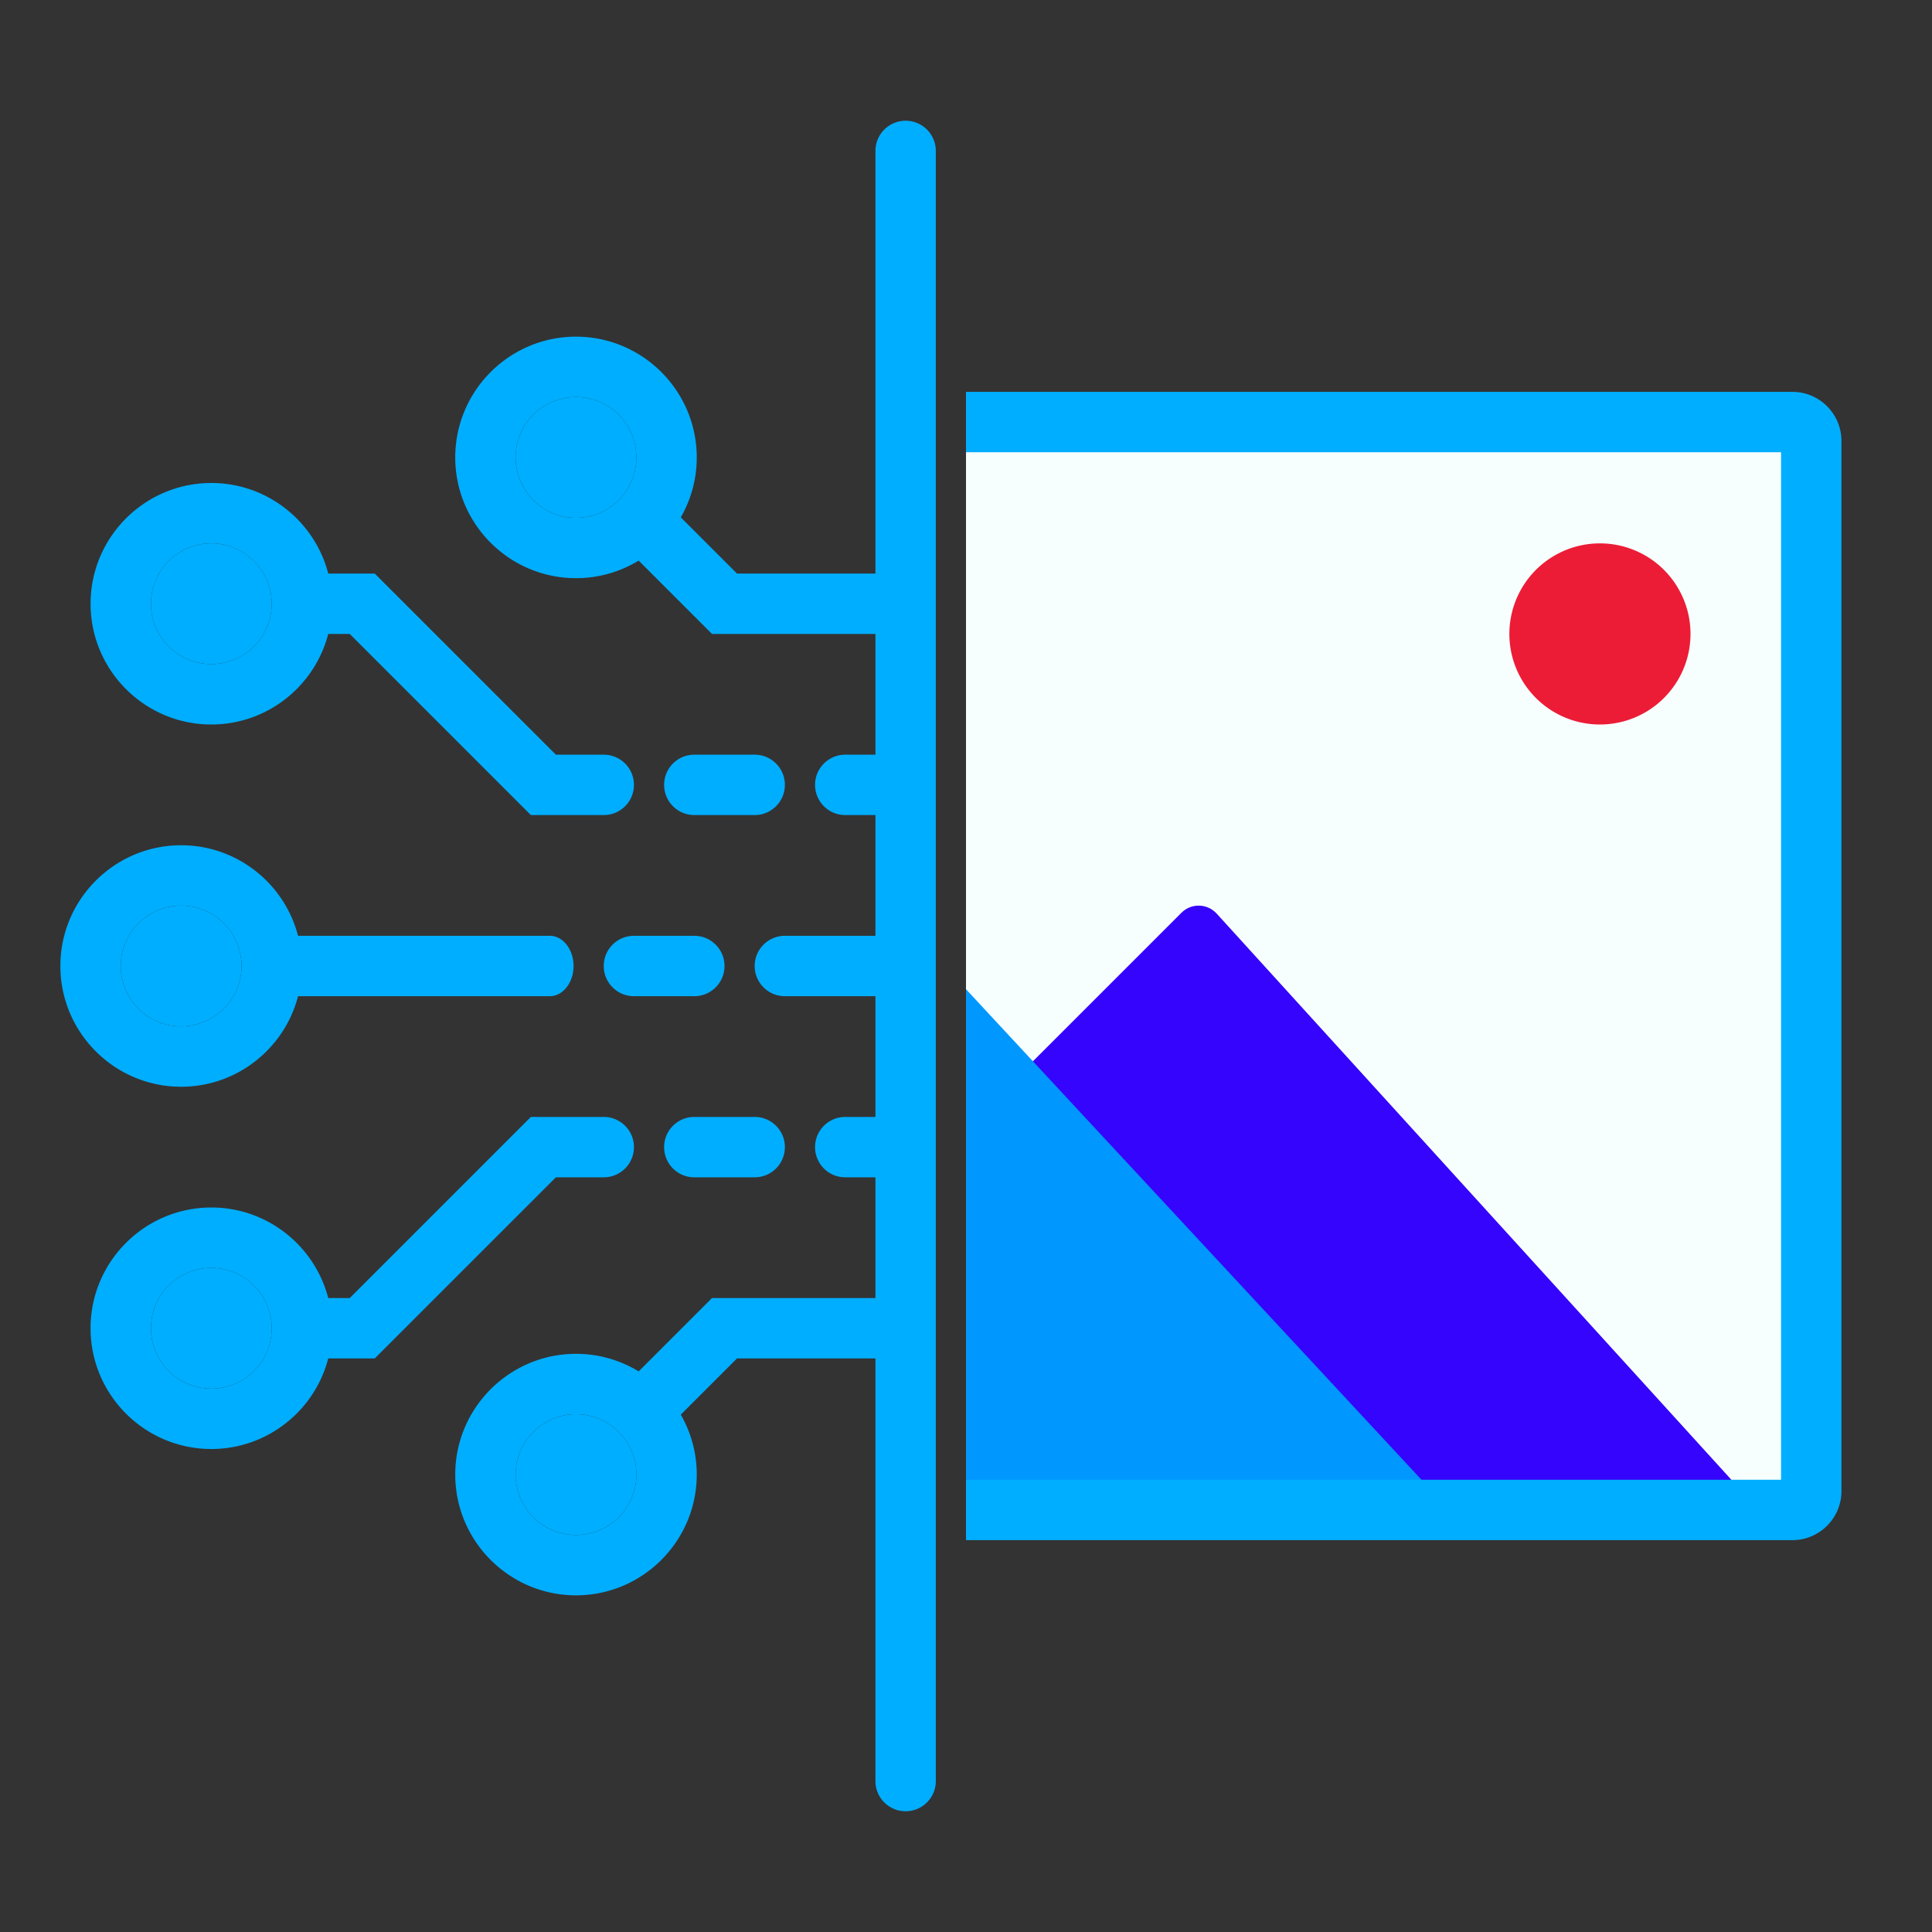 <?xml version="1.0"?>
<svg width="1024" height="1024" xmlns="http://www.w3.org/2000/svg" xmlns:svg="http://www.w3.org/2000/svg" class="icon" version="1.1">
 <rect width="100%" height="100%" fill="#333333" stroke="none"/>
 <g class="layer">
  <title>Layer 1</title>
  <path d="m960,234l0,556c0,5.52 -4.48,10 -10,10l-438,0l0,-576l438,0c5.52,0 10,4.48 10,10z" fill="#F7FEFE" id="svg_1"/>
  <path d="m931.93,800l-419.93,0l0,-202.03l114.19,-114.19c5.21,-5.21 13.71,-5 18.66,0.44l287.08,315.78z" fill="#3404FC" id="svg_2"/>
  <path d="m512,800l256,0l-256,-275.69l0,275.69z" fill="#0097FF" id="svg_3"/>
  <path d="m848,336m-48,0a48,48 0 1 0 96,0a48,48 0 1 0 -96,0z" fill="#EC1C36" id="svg_4"/>
  <path d="m305.29,242.44m-32,0a32,32 0 1 0 64,0a32,32 0 1 0 -64,0z" fill="#00aeff" id="svg_5"/>
  <path d="m112,320m-32,0a32,32 0 1 0 64,0a32,32 0 1 0 -64,0z" fill="#00aeff" id="svg_6"/>
  <path d="m96,512m-32,0a32,32 0 1 0 64,0a32,32 0 1 0 -64,0z" fill="#00aeff" id="svg_7"/>
  <path d="m305.29,781.56m-32,0a32,32 0 1 0 64,0a32,32 0 1 0 -64,0z" fill="#00aeff" id="svg_8"/>
  <path d="m112,704m-32,0a32,32 0 1 0 64,0a32,32 0 1 0 -64,0z" fill="#00aeff" id="svg_9"/>
  <path d="m950,816.31l-438,0l0,-32l432,0l0,-544.62l-432,0l0,-32l438,0c14.34,0 26,11.66 26,26l0,556.62c0,14.34 -11.66,26 -26,26zm-630,-192.31c8.84,0 16,-7.16 16,-16s-7.16,-16 -16,-16l-38.63,0l-96,96l-11.4,0c-7.12,-27.57 -32.21,-48 -61.97,-48c-35.29,0 -64,28.71 -64,64s28.71,64 64,64c29.77,0 54.85,-20.43 61.97,-48l24.65,0l96.01,-96l25.37,0zm-208,112c-17.67,0 -32,-14.33 -32,-32s14.33,-32 32,-32s32,14.33 32,32s-14.33,32 -32,32zm288,-304c8.84,0 16,-7.16 16,-16s-7.16,-16 -16,-16l-32,0c-8.84,0 -16,7.16 -16,16s7.16,16 16,16l32,0zm-80,80c0,8.84 7.16,16 16,16l32,0c8.84,0 16,-7.16 16,-16s-7.16,-16 -16,-16l-32,0c-8.84,0 -16,7.16 -16,16zm32,96c0,8.84 7.16,16 16,16l32,0c8.84,0 16,-7.16 16,-16s-7.16,-16 -16,-16l-32,0c-8.84,0 -16,7.16 -16,16zm-240,-224c29.77,0 54.85,-20.43 61.97,-48l11.4,0l96,96l38.63,0c8.84,0 16,-7.16 16,-16s-7.16,-16 -16,-16l-25.37,0l-96,-96l-24.65,0c-7.12,-27.57 -32.21,-48 -61.97,-48c-35.29,0 -64,28.71 -64,64s28.7,64 63.99,64zm0,-96c17.67,0 32,14.33 32,32s-14.33,32 -32,32s-32,-14.33 -32,-32s14.33,-32 32,-32zm-16,288c29.77,0 54.85,-20.43 61.97,-48l133.43,0c6.96,0 12.59,-7.16 12.59,-16s-5.64,-16 -12.59,-16l-133.43,0c-7.12,-27.57 -32.21,-48 -61.97,-48c-35.29,0 -64,28.71 -64,64s28.71,64 64,64zm0,-96c17.67,0 32,14.33 32,32s-14.33,32 -32,32s-32,-14.33 -32,-32s14.33,-32 32,-32zm384,-416c-8.84,0 -16,7.16 -16,16l0,224l-73.37,0l-29.8,-29.79a63.62,63.62 0 0 0 8.46,-31.77c0,-35.29 -28.71,-64 -64,-64s-64,28.71 -64,64s28.71,64 64,64c12.16,0 23.53,-3.41 33.21,-9.31l38.87,38.87l86.63,0l0,64l-16,0c-8.84,0 -16,7.16 -16,16s7.16,16 16,16l16,0l0,64l-48,0c-8.84,0 -16,7.16 -16,16s7.16,16 16,16l48,0l0,64l-16,0c-8.84,0 -16,7.16 -16,16s7.16,16 16,16l16,0l0,64l-86.63,0l-38.87,38.87a63.61,63.61 0 0 0 -33.21,-9.31c-35.29,0 -64,28.71 -64,64s28.71,64 64,64s64,-28.71 64,-64c0,-11.55 -3.08,-22.4 -8.46,-31.77l29.8,-29.79l73.37,0l0,224c0,8.84 7.16,16 16,16s16,-7.16 16,-16l0,-864c0,-8.84 -7.16,-16 -16,-16zm-143.57,185.81c-2.62,11.14 -11.07,20.03 -21.95,23.29c-2.91,0.87 -6,1.34 -9.19,1.34c-17.68,0 -32,-14.33 -32,-32c0,-17.68 14.32,-32 32,-32c17.67,0 32,14.32 32,32c0,2.54 -0.29,5 -0.86,7.37zm-31.14,563.75c-17.68,0 -32,-14.32 -32,-32c0,-17.67 14.32,-32 32,-32c3.19,0 6.28,0.47 9.19,1.34c10.88,3.26 19.33,12.15 21.95,23.29c0.57,2.37 0.86,4.83 0.86,7.37c0,17.68 -14.33,32 -32,32z" fill="#00aeff" id="svg_10"/>
 </g>
</svg>